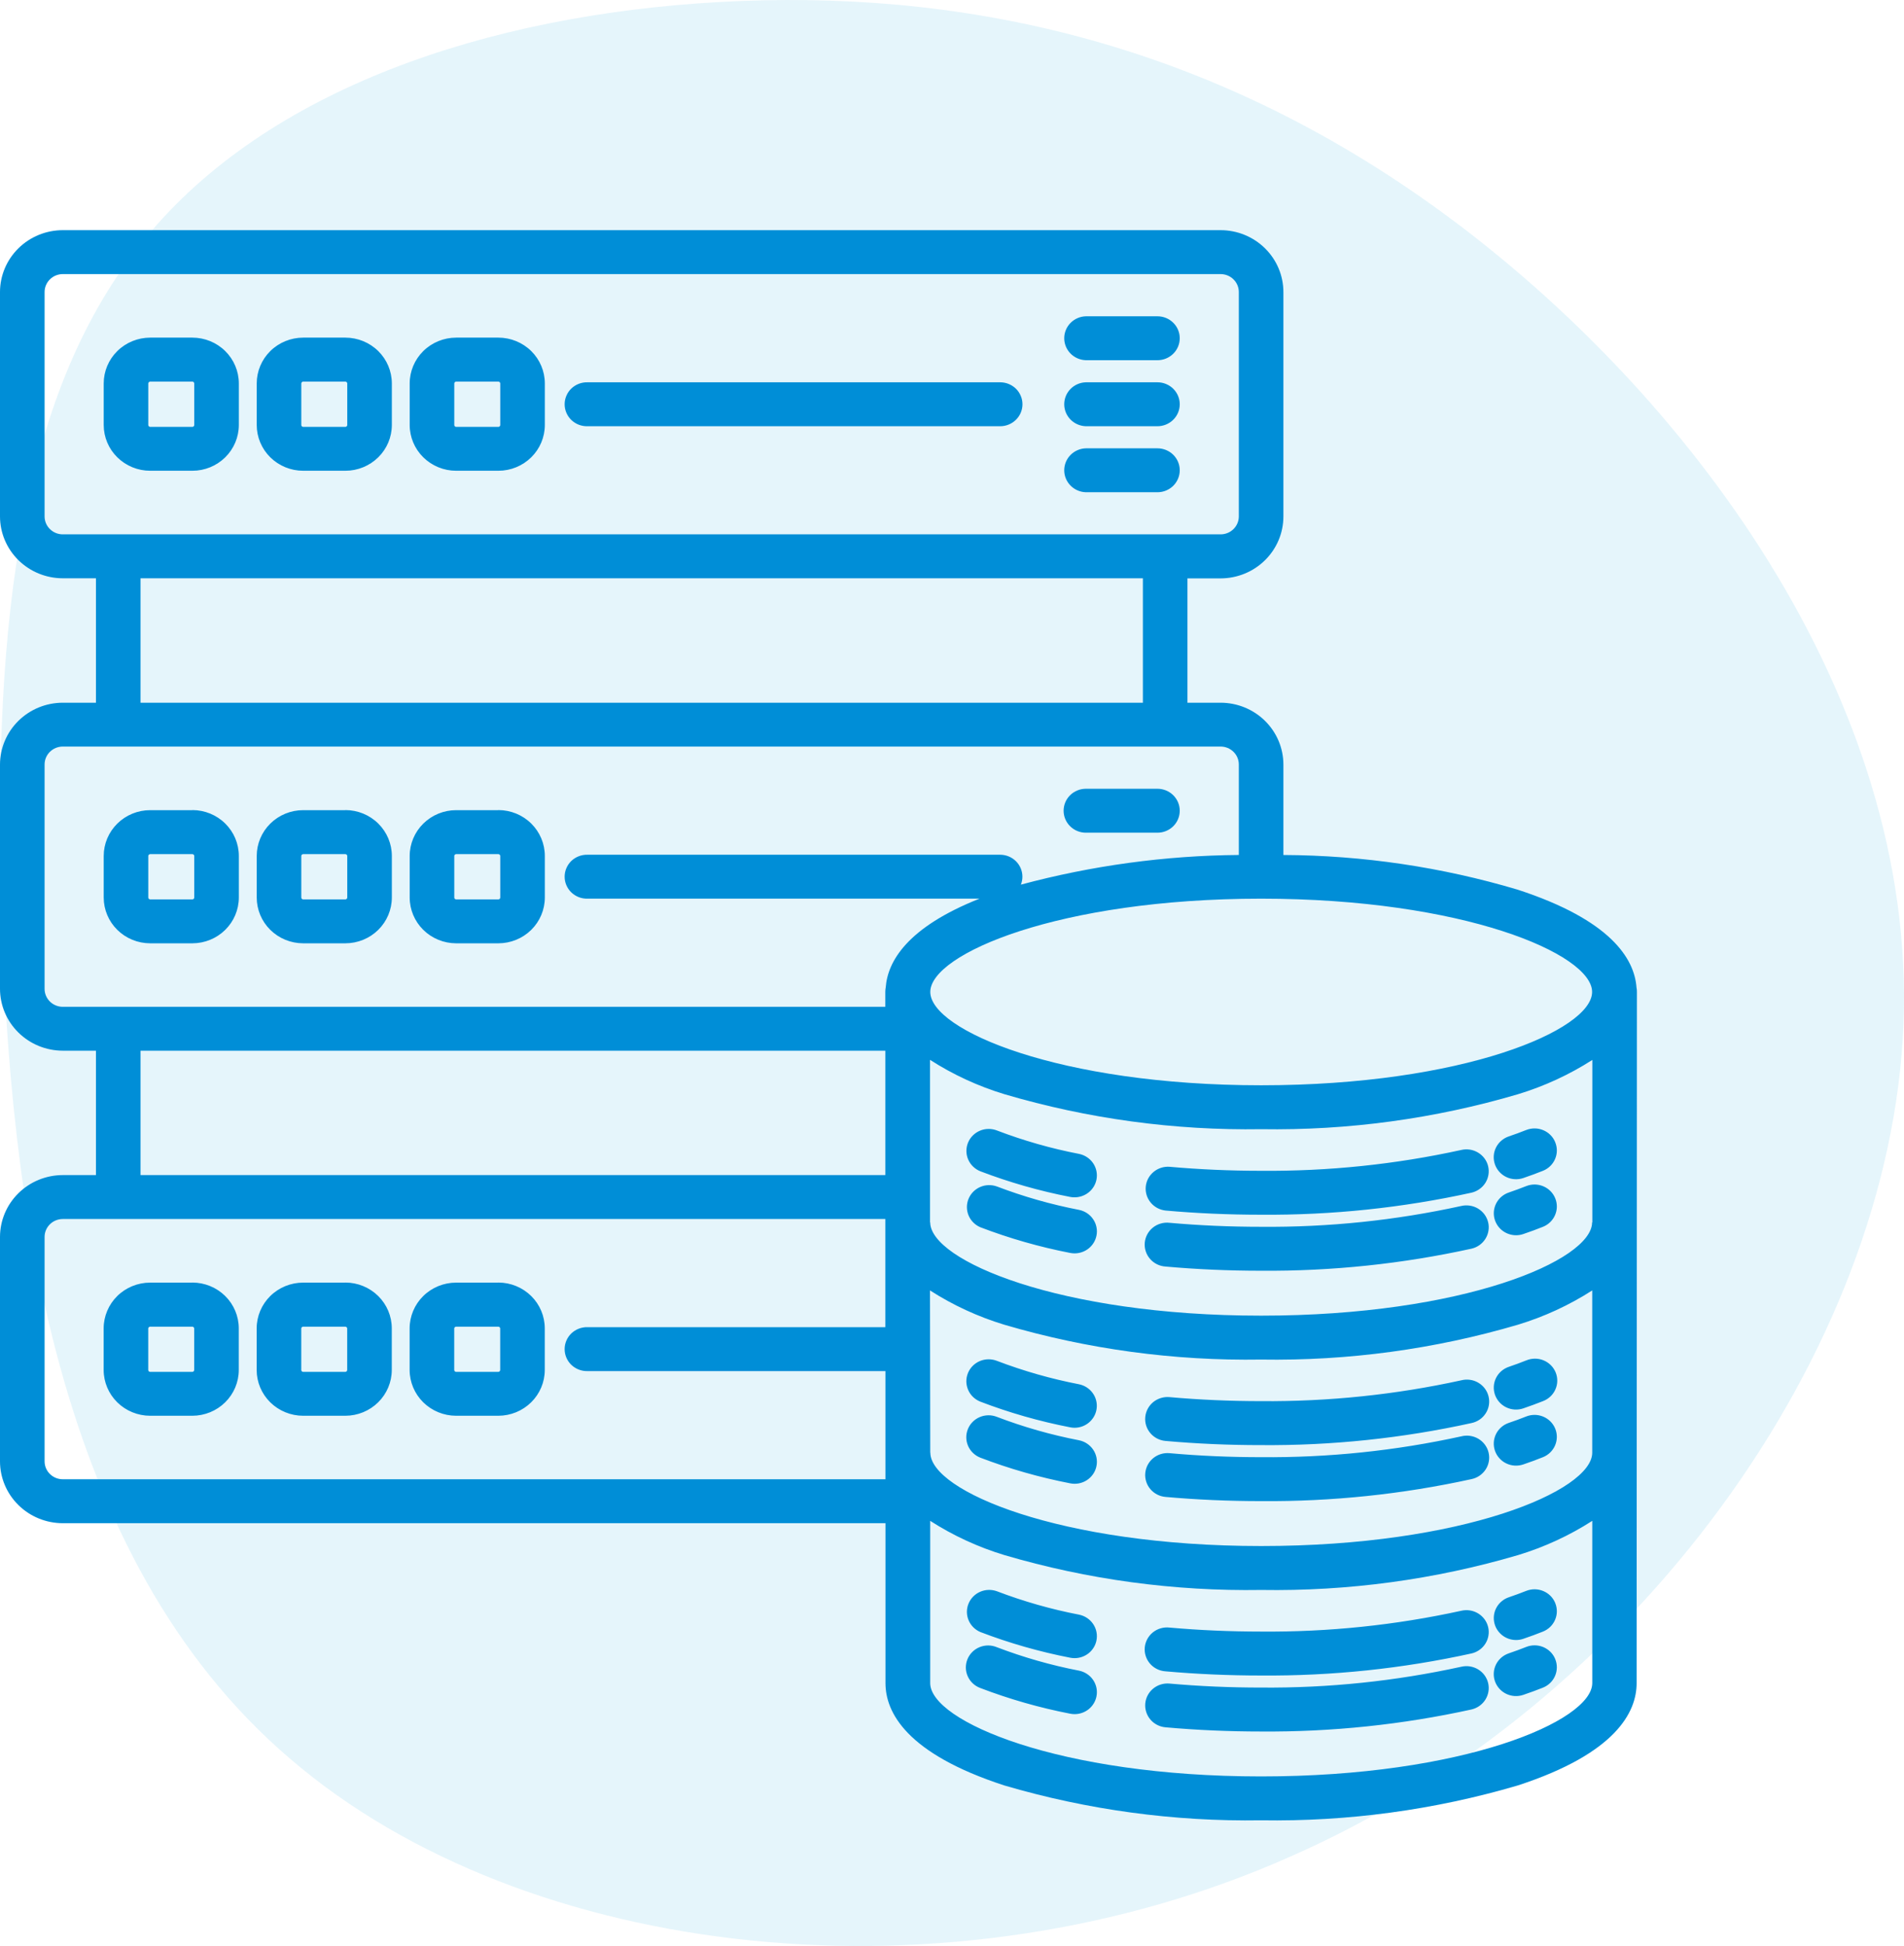 <svg width="91" height="93" viewBox="0 0 91 93" fill="none" xmlns="http://www.w3.org/2000/svg">
<path opacity="0.6" d="M69.074 10.258C80.575 18.715 91.605 33.3 90.974 48.972C90.344 64.644 78.133 81.48 61.747 88.695C45.44 95.988 25.115 93.738 13.85 84.04C2.584 74.42 0.457 57.351 0.063 43.386C-0.33 29.499 1.009 18.637 6.917 11.422C12.747 4.284 23.224 0.715 34.411 0.095C45.598 -0.526 57.572 1.801 69.074 10.258Z" fill="#D4EEF9"/>
<path d="M9.196 16.136H7.177C6.588 16.137 6.024 16.367 5.608 16.777C5.191 17.187 4.957 17.743 4.957 18.323V20.312C4.957 20.892 5.191 21.448 5.608 21.857C6.024 22.267 6.588 22.498 7.177 22.498H9.196C9.784 22.498 10.348 22.267 10.764 21.857C11.18 21.447 11.414 20.892 11.415 20.312V18.323C11.414 17.743 11.18 17.187 10.764 16.777C10.348 16.367 9.784 16.137 9.196 16.136ZM9.284 20.314C9.283 20.337 9.274 20.359 9.257 20.375C9.241 20.391 9.219 20.401 9.196 20.401H7.177C7.153 20.401 7.131 20.391 7.115 20.375C7.098 20.359 7.088 20.337 7.087 20.314V18.325C7.088 18.302 7.098 18.281 7.115 18.264C7.131 18.248 7.153 18.239 7.177 18.238H9.196C9.219 18.239 9.241 18.248 9.257 18.265C9.274 18.281 9.283 18.302 9.284 18.325V20.314ZM16.508 16.136H14.489C13.9 16.137 13.336 16.367 12.92 16.777C12.504 17.187 12.27 17.743 12.27 18.323V20.312C12.27 20.892 12.504 21.448 12.92 21.857C13.336 22.267 13.9 22.498 14.489 22.498H16.508C17.096 22.498 17.66 22.267 18.077 21.857C18.493 21.448 18.727 20.892 18.728 20.312V18.323C18.727 17.743 18.493 17.187 18.077 16.777C17.66 16.367 17.096 16.137 16.508 16.136ZM16.597 20.314C16.596 20.337 16.586 20.359 16.57 20.375C16.553 20.391 16.531 20.401 16.508 20.401H14.489C14.466 20.401 14.444 20.391 14.427 20.375C14.411 20.359 14.401 20.337 14.4 20.314V18.325C14.401 18.302 14.411 18.281 14.427 18.265C14.443 18.248 14.465 18.239 14.489 18.238H16.508C16.531 18.239 16.553 18.248 16.57 18.264C16.586 18.281 16.596 18.302 16.597 18.325V20.314ZM23.82 16.136H21.801C21.212 16.137 20.648 16.367 20.232 16.777C19.816 17.187 19.581 17.743 19.581 18.323V20.312C19.581 20.892 19.816 21.448 20.232 21.857C20.648 22.267 21.212 22.498 21.801 22.498H23.82C24.408 22.498 24.973 22.267 25.389 21.857C25.805 21.448 26.039 20.892 26.04 20.312V18.323C26.039 17.743 25.805 17.187 25.389 16.777C24.973 16.367 24.408 16.137 23.82 16.136ZM23.909 20.314C23.908 20.337 23.898 20.359 23.882 20.375C23.865 20.392 23.843 20.401 23.82 20.401H21.801C21.777 20.401 21.755 20.392 21.739 20.375C21.722 20.359 21.712 20.337 21.712 20.314V18.325C21.712 18.302 21.722 18.28 21.739 18.264C21.755 18.248 21.777 18.238 21.801 18.238H23.82C23.843 18.238 23.865 18.248 23.882 18.264C23.898 18.28 23.908 18.302 23.909 18.325V20.314ZM48.868 19.32C48.868 19.458 48.84 19.594 48.787 19.722C48.733 19.849 48.655 19.965 48.556 20.062C48.457 20.16 48.34 20.237 48.21 20.29C48.081 20.343 47.943 20.37 47.803 20.37H28.081C27.939 20.374 27.797 20.35 27.664 20.299C27.532 20.248 27.411 20.171 27.308 20.073C27.206 19.975 27.125 19.858 27.07 19.729C27.014 19.6 26.986 19.461 26.986 19.32C26.986 19.18 27.014 19.041 27.07 18.912C27.125 18.782 27.206 18.665 27.308 18.567C27.411 18.47 27.532 18.393 27.664 18.342C27.797 18.291 27.939 18.267 28.081 18.271H47.803C48.085 18.271 48.355 18.381 48.555 18.577C48.755 18.774 48.867 19.04 48.868 19.318V19.32ZM56.385 19.32C56.385 19.598 56.273 19.866 56.073 20.062C55.873 20.259 55.602 20.37 55.319 20.37H51.899C51.622 20.362 51.359 20.248 51.165 20.052C50.972 19.856 50.864 19.594 50.864 19.32C50.864 19.047 50.972 18.784 51.165 18.588C51.359 18.392 51.622 18.278 51.899 18.271H55.319C55.601 18.27 55.872 18.381 56.072 18.577C56.272 18.774 56.385 19.04 56.385 19.318V19.32ZM56.385 16.165C56.385 16.443 56.273 16.71 56.073 16.907C55.873 17.104 55.602 17.215 55.319 17.215H51.899C51.622 17.207 51.359 17.093 51.165 16.897C50.972 16.701 50.864 16.439 50.864 16.165C50.864 15.892 50.972 15.629 51.165 15.433C51.359 15.237 51.622 15.123 51.899 15.116H55.319C55.601 15.115 55.872 15.226 56.072 15.422C56.272 15.618 56.385 15.885 56.385 16.163V16.165ZM56.385 22.475C56.385 22.753 56.273 23.021 56.073 23.218C55.873 23.414 55.602 23.525 55.319 23.525H51.899C51.622 23.517 51.359 23.403 51.165 23.207C50.972 23.011 50.864 22.749 50.864 22.475C50.864 22.202 50.972 21.939 51.165 21.743C51.359 21.547 51.622 21.433 51.899 21.426H55.319C55.601 21.426 55.872 21.536 56.072 21.732C56.272 21.929 56.385 22.195 56.385 22.473V22.475ZM9.196 38.719H7.177C6.588 38.719 6.024 38.95 5.608 39.36C5.191 39.77 4.957 40.326 4.957 40.906V42.895C4.957 43.475 5.191 44.031 5.608 44.441C6.024 44.851 6.588 45.081 7.177 45.082H9.196C9.784 45.081 10.348 44.85 10.764 44.44C11.18 44.03 11.414 43.474 11.415 42.895V40.906C11.415 40.325 11.181 39.769 10.765 39.358C10.349 38.947 9.785 38.716 9.196 38.715V38.719ZM9.284 42.897C9.283 42.919 9.274 42.941 9.257 42.958C9.241 42.974 9.219 42.983 9.196 42.984H7.177C7.153 42.983 7.131 42.974 7.114 42.958C7.098 42.941 7.088 42.919 7.087 42.897V40.907C7.088 40.885 7.098 40.863 7.115 40.846C7.131 40.83 7.153 40.821 7.177 40.82H9.196C9.219 40.821 9.241 40.83 9.257 40.846C9.274 40.863 9.283 40.885 9.284 40.907V42.897ZM16.508 38.719H14.489C13.9 38.719 13.336 38.95 12.92 39.36C12.504 39.77 12.27 40.326 12.27 40.906V42.895C12.27 43.475 12.504 44.031 12.92 44.441C13.336 44.851 13.9 45.081 14.489 45.082H16.508C17.096 45.081 17.66 44.851 18.077 44.441C18.493 44.031 18.727 43.475 18.728 42.895V40.906C18.728 40.325 18.494 39.769 18.078 39.358C17.662 38.947 17.097 38.716 16.508 38.715V38.719ZM16.597 42.897C16.596 42.919 16.586 42.941 16.57 42.958C16.553 42.974 16.531 42.983 16.508 42.984H14.489C14.465 42.983 14.443 42.974 14.427 42.958C14.41 42.941 14.401 42.919 14.4 42.897V40.907C14.401 40.885 14.411 40.863 14.427 40.846C14.443 40.83 14.465 40.821 14.489 40.82H16.508C16.531 40.821 16.553 40.83 16.57 40.846C16.586 40.863 16.596 40.885 16.597 40.907V42.897ZM23.82 38.719H21.801C21.212 38.719 20.648 38.95 20.232 39.36C19.816 39.77 19.581 40.326 19.581 40.906V42.895C19.581 43.475 19.816 44.031 20.232 44.441C20.648 44.851 21.212 45.081 21.801 45.082H23.82C24.408 45.081 24.973 44.851 25.389 44.441C25.805 44.031 26.039 43.475 26.04 42.895V40.906C26.04 40.325 25.806 39.769 25.39 39.358C24.974 38.947 24.409 38.716 23.82 38.715V38.719ZM23.909 42.897C23.908 42.92 23.899 42.941 23.882 42.958C23.866 42.974 23.843 42.984 23.82 42.984H21.801C21.777 42.984 21.755 42.974 21.738 42.958C21.722 42.941 21.712 42.92 21.712 42.897V40.907C21.712 40.884 21.722 40.862 21.739 40.846C21.755 40.83 21.777 40.82 21.801 40.82H23.82C23.843 40.82 23.865 40.83 23.882 40.846C23.898 40.862 23.908 40.884 23.909 40.907V42.897ZM50.834 38.746C50.834 38.608 50.862 38.472 50.915 38.344C50.969 38.217 51.047 38.101 51.146 38.004C51.245 37.906 51.362 37.829 51.492 37.776C51.621 37.723 51.76 37.696 51.899 37.696H55.319C55.602 37.696 55.873 37.807 56.073 38.004C56.273 38.2 56.385 38.468 56.385 38.746C56.385 39.025 56.273 39.292 56.073 39.489C55.873 39.685 55.602 39.796 55.319 39.796H51.899C51.759 39.796 51.62 39.769 51.491 39.716C51.361 39.663 51.244 39.585 51.145 39.487C51.046 39.389 50.968 39.273 50.914 39.145C50.861 39.018 50.834 38.881 50.834 38.743V38.746ZM9.193 61.298H7.174C6.586 61.299 6.021 61.529 5.605 61.939C5.189 62.349 4.955 62.905 4.954 63.484V65.474C4.955 66.053 5.189 66.609 5.605 67.019C6.021 67.429 6.586 67.66 7.174 67.661H9.193C9.782 67.66 10.346 67.429 10.762 67.019C11.178 66.609 11.412 66.053 11.412 65.474V63.484C11.412 62.905 11.179 62.349 10.763 61.938C10.348 61.528 9.784 61.297 9.196 61.295L9.193 61.298ZM9.281 65.476C9.281 65.499 9.271 65.521 9.255 65.537C9.238 65.553 9.216 65.563 9.193 65.564H7.174C7.151 65.563 7.129 65.553 7.112 65.537C7.096 65.521 7.086 65.499 7.085 65.476V63.487C7.087 63.465 7.097 63.444 7.114 63.429C7.13 63.414 7.152 63.405 7.174 63.404H9.193C9.216 63.405 9.237 63.414 9.253 63.429C9.27 63.444 9.28 63.465 9.281 63.487V65.476ZM16.505 61.298H14.486C13.898 61.299 13.334 61.529 12.918 61.939C12.502 62.349 12.268 62.905 12.267 63.484V65.474C12.267 66.053 12.501 66.609 12.917 67.019C13.333 67.429 13.898 67.66 14.486 67.661H16.505C17.094 67.66 17.658 67.429 18.074 67.019C18.49 66.609 18.724 66.053 18.725 65.474V63.484C18.725 62.905 18.492 62.349 18.076 61.938C17.66 61.528 17.096 61.296 16.508 61.295L16.505 61.298ZM16.594 65.476C16.593 65.499 16.584 65.521 16.567 65.537C16.55 65.553 16.528 65.563 16.505 65.564H14.486C14.463 65.563 14.441 65.553 14.425 65.537C14.408 65.521 14.399 65.499 14.398 65.476V63.487C14.4 63.465 14.41 63.444 14.426 63.429C14.442 63.414 14.464 63.405 14.486 63.404H16.505C16.528 63.405 16.549 63.414 16.566 63.429C16.582 63.444 16.592 63.465 16.594 63.487V65.476ZM23.817 61.298H21.798C21.21 61.299 20.646 61.529 20.229 61.939C19.813 62.349 19.579 62.905 19.578 63.484V65.474C19.579 66.053 19.813 66.609 20.229 67.019C20.645 67.429 21.21 67.66 21.798 67.661H23.817C24.406 67.66 24.97 67.429 25.386 67.019C25.802 66.609 26.037 66.053 26.037 65.474V63.484C26.037 62.905 25.804 62.349 25.388 61.938C24.972 61.528 24.408 61.296 23.82 61.295L23.817 61.298ZM23.906 65.476C23.905 65.499 23.896 65.521 23.879 65.537C23.863 65.553 23.841 65.563 23.817 65.564H21.798C21.775 65.563 21.753 65.553 21.736 65.537C21.72 65.521 21.71 65.499 21.709 65.476V63.487C21.711 63.465 21.721 63.444 21.738 63.429C21.754 63.413 21.776 63.405 21.798 63.404H23.817C23.84 63.405 23.861 63.413 23.878 63.429C23.894 63.444 23.904 63.465 23.906 63.487V65.476ZM78.215 47.191C78.113 45.824 76.999 43.974 72.538 42.519C68.906 41.437 65.134 40.879 61.339 40.861V36.535C61.337 35.752 61.02 35.002 60.458 34.449C59.896 33.896 59.134 33.585 58.339 33.584H56.753V27.642H58.339C59.135 27.64 59.897 27.329 60.459 26.774C61.022 26.22 61.338 25.469 61.339 24.685V13.956C61.338 13.173 61.022 12.421 60.459 11.867C59.897 11.313 59.135 11.001 58.339 11H3C2.204 11.001 1.442 11.313 0.88 11.867C0.317 12.421 0.001 13.173 0 13.956V24.681C0.001 25.465 0.317 26.216 0.88 26.77C1.442 27.324 2.204 27.636 3 27.637H4.586V33.584H3C2.205 33.585 1.443 33.896 0.881 34.449C0.319 35.002 0.002 35.752 0 36.535V47.258C0.001 48.042 0.317 48.793 0.88 49.347C1.442 49.901 2.205 50.213 3 50.214H4.586V56.159H3C2.205 56.16 1.442 56.472 0.88 57.026C0.317 57.58 0.001 58.331 0 59.114V69.84C0.001 70.624 0.317 71.375 0.88 71.929C1.442 72.483 2.205 72.795 3 72.796H42.321V80.438C42.321 81.825 43.305 83.8 47.997 85.328C51.978 86.499 56.117 87.061 60.271 86.995C64.425 87.061 68.564 86.499 72.545 85.328C77.237 83.797 78.221 81.823 78.221 80.438L78.235 47.395C78.235 47.327 78.229 47.258 78.215 47.191ZM44.448 61.671C45.548 62.378 46.744 62.929 47.999 63.31C51.98 64.481 56.119 65.043 60.273 64.976C64.427 65.043 68.567 64.481 72.548 63.31C73.803 62.929 74.999 62.378 76.099 61.671V69.427C76.099 71.246 69.937 73.887 60.28 73.887C50.622 73.887 44.465 71.246 44.465 69.427H44.46L44.448 61.671ZM76.093 58.417C76.093 60.236 69.931 62.877 60.273 62.877C50.616 62.877 44.458 60.236 44.458 58.417H44.45V50.652C45.555 51.361 46.755 51.915 48.015 52.296C51.993 53.468 56.13 54.031 60.281 53.966C64.431 54.031 68.568 53.468 72.545 52.296C73.803 51.915 75.001 51.363 76.104 50.656V58.422L76.093 58.417ZM76.093 47.407C76.093 49.226 69.931 51.867 60.277 51.867C50.624 51.867 44.462 49.226 44.462 47.407C44.462 45.589 50.617 42.949 60.274 42.949C69.931 42.949 76.093 45.589 76.093 47.407ZM2.131 24.681V13.956C2.131 13.729 2.223 13.511 2.386 13.351C2.548 13.19 2.769 13.1 3 13.099H58.339C58.57 13.1 58.791 13.19 58.953 13.351C59.116 13.511 59.208 13.729 59.208 13.956V24.681C59.208 24.908 59.116 25.126 58.953 25.286C58.79 25.447 58.569 25.537 58.339 25.537H3C2.769 25.537 2.549 25.447 2.386 25.286C2.223 25.126 2.131 24.908 2.131 24.681ZM6.716 27.637H54.623V33.584H6.716V27.637ZM2.131 47.258V36.535C2.131 36.308 2.223 36.09 2.386 35.93C2.549 35.77 2.77 35.679 3 35.679H58.339C58.569 35.679 58.79 35.77 58.953 35.93C59.116 36.09 59.208 36.308 59.208 36.535V40.86C55.689 40.889 52.188 41.366 48.792 42.278C48.84 42.157 48.865 42.028 48.865 41.898C48.865 41.62 48.753 41.353 48.553 41.156C48.353 40.959 48.083 40.849 47.8 40.849H28.081C27.939 40.845 27.797 40.869 27.664 40.92C27.532 40.971 27.411 41.047 27.308 41.145C27.206 41.243 27.125 41.36 27.07 41.49C27.014 41.619 26.986 41.758 26.986 41.898C26.986 42.039 27.014 42.178 27.07 42.307C27.125 42.436 27.206 42.553 27.308 42.651C27.411 42.749 27.532 42.826 27.664 42.877C27.797 42.928 27.939 42.952 28.081 42.948H46.815C43.345 44.324 42.425 45.954 42.332 47.19C42.319 47.258 42.312 47.326 42.312 47.395V48.117H3C2.886 48.117 2.772 48.094 2.667 48.051C2.561 48.008 2.465 47.945 2.385 47.865C2.304 47.785 2.24 47.691 2.197 47.587C2.153 47.482 2.131 47.371 2.131 47.258ZM6.716 50.214H42.314V56.157H6.716V50.214ZM3 70.696C2.77 70.696 2.549 70.606 2.386 70.445C2.223 70.285 2.131 70.067 2.131 69.84V59.114C2.131 58.888 2.223 58.67 2.386 58.509C2.549 58.349 2.769 58.259 3 58.258H42.314V63.427H28.081C27.939 63.423 27.797 63.448 27.664 63.499C27.532 63.55 27.411 63.626 27.308 63.724C27.206 63.822 27.125 63.939 27.07 64.068C27.014 64.198 26.986 64.337 26.986 64.477C26.986 64.617 27.014 64.756 27.07 64.886C27.125 65.015 27.206 65.132 27.308 65.23C27.411 65.328 27.532 65.404 27.664 65.455C27.797 65.506 27.939 65.531 28.081 65.527H42.319V70.696H3ZM60.273 84.898C50.617 84.898 44.458 82.257 44.458 80.438V72.684C45.557 73.39 46.751 73.94 48.005 74.32C51.986 75.491 56.125 76.053 60.279 75.986C64.433 76.053 68.573 75.491 72.554 74.32C73.808 73.94 75.002 73.39 76.101 72.684V80.438C76.093 82.257 69.931 84.898 60.273 84.898ZM54.737 67.72C54.75 67.583 54.79 67.45 54.855 67.328C54.92 67.206 55.008 67.097 55.116 67.009C55.224 66.921 55.348 66.855 55.481 66.814C55.615 66.773 55.755 66.758 55.895 66.77C57.314 66.897 58.788 66.962 60.269 66.962C63.486 66.989 66.696 66.656 69.837 65.968C69.975 65.932 70.118 65.924 70.259 65.944C70.4 65.963 70.535 66.01 70.657 66.083C70.779 66.155 70.885 66.25 70.969 66.363C71.053 66.476 71.113 66.605 71.145 66.741C71.178 66.877 71.183 67.019 71.159 67.157C71.136 67.295 71.085 67.427 71.008 67.545C70.932 67.663 70.833 67.766 70.716 67.846C70.599 67.925 70.468 67.981 70.329 68.01C67.027 68.737 63.652 69.091 60.269 69.064C58.718 69.064 57.181 68.997 55.698 68.864C55.558 68.851 55.423 68.811 55.299 68.747C55.175 68.682 55.066 68.594 54.977 68.488C54.888 68.382 54.82 68.26 54.779 68.128C54.738 67.996 54.724 67.858 54.737 67.72ZM71.451 66.658C71.406 66.528 71.387 66.39 71.395 66.252C71.404 66.115 71.439 65.98 71.501 65.856C71.562 65.732 71.647 65.621 71.752 65.53C71.857 65.439 71.979 65.368 72.111 65.323C72.4 65.225 72.68 65.122 72.943 65.017C73.073 64.962 73.214 64.933 73.356 64.932C73.497 64.931 73.638 64.958 73.769 65.011C73.9 65.065 74.019 65.143 74.119 65.242C74.219 65.341 74.298 65.459 74.351 65.589C74.404 65.718 74.43 65.857 74.428 65.997C74.427 66.136 74.396 66.274 74.339 66.402C74.283 66.531 74.201 66.646 74.098 66.742C73.995 66.839 73.874 66.914 73.741 66.964C73.444 67.082 73.13 67.197 72.806 67.308C72.674 67.353 72.534 67.372 72.394 67.364C72.254 67.356 72.118 67.32 71.992 67.26C71.866 67.2 71.753 67.115 71.661 67.012C71.568 66.909 71.497 66.788 71.451 66.658ZM46.263 65.619C46.369 65.361 46.574 65.155 46.834 65.046C47.094 64.938 47.387 64.935 47.649 65.038C48.922 65.523 50.235 65.898 51.575 66.157C51.832 66.21 52.061 66.356 52.216 66.565C52.372 66.774 52.443 67.033 52.416 67.291C52.39 67.549 52.267 67.788 52.072 67.962C51.878 68.137 51.624 68.234 51.361 68.235C51.288 68.235 51.216 68.228 51.145 68.213C49.681 67.929 48.245 67.519 46.855 66.987C46.724 66.935 46.606 66.859 46.506 66.763C46.405 66.666 46.325 66.551 46.271 66.424C46.216 66.296 46.187 66.16 46.185 66.022C46.184 65.884 46.211 65.747 46.263 65.619ZM71.451 69.337C71.359 69.074 71.377 68.786 71.5 68.535C71.624 68.285 71.843 68.093 72.11 68.002C72.4 67.904 72.681 67.801 72.943 67.696C73.205 67.592 73.498 67.594 73.758 67.703C74.018 67.812 74.224 68.018 74.33 68.276C74.436 68.534 74.433 68.823 74.323 69.079C74.213 69.335 74.003 69.538 73.741 69.642C73.445 69.761 73.13 69.877 72.806 69.987C72.674 70.032 72.534 70.051 72.394 70.043C72.254 70.035 72.118 70 71.992 69.939C71.866 69.879 71.753 69.795 71.661 69.691C71.568 69.588 71.497 69.468 71.451 69.337ZM52.403 70.073C52.376 70.209 52.321 70.337 52.242 70.452C52.163 70.566 52.062 70.664 51.945 70.74C51.828 70.816 51.696 70.868 51.558 70.894C51.42 70.919 51.279 70.918 51.142 70.889C49.678 70.605 48.242 70.195 46.851 69.663C46.589 69.559 46.379 69.357 46.268 69.101C46.157 68.845 46.154 68.556 46.259 68.298C46.364 68.039 46.569 67.833 46.829 67.723C47.089 67.614 47.382 67.61 47.645 67.714C48.917 68.199 50.231 68.574 51.571 68.833C51.708 68.861 51.839 68.914 51.955 68.992C52.071 69.069 52.171 69.168 52.248 69.283C52.326 69.398 52.379 69.527 52.406 69.663C52.432 69.798 52.432 69.938 52.403 70.073ZM54.737 70.4C54.763 70.122 54.899 69.867 55.116 69.688C55.333 69.51 55.613 69.424 55.895 69.449C57.314 69.577 58.787 69.641 60.269 69.641C63.486 69.668 66.697 69.335 69.837 68.646C69.975 68.61 70.118 68.602 70.259 68.622C70.4 68.642 70.535 68.689 70.657 68.761C70.779 68.833 70.885 68.929 70.969 69.042C71.053 69.155 71.113 69.283 71.145 69.419C71.178 69.556 71.183 69.697 71.159 69.835C71.136 69.973 71.085 70.106 71.008 70.224C70.932 70.342 70.833 70.444 70.716 70.524C70.599 70.604 70.468 70.66 70.329 70.689C67.028 71.414 63.655 71.767 60.273 71.74C58.723 71.74 57.184 71.673 55.702 71.54C55.562 71.528 55.427 71.488 55.303 71.424C55.179 71.36 55.069 71.273 54.98 71.167C54.89 71.061 54.822 70.939 54.781 70.807C54.739 70.675 54.724 70.537 54.737 70.4ZM71.124 77.757C71.157 77.891 71.162 78.03 71.139 78.166C71.117 78.302 71.068 78.433 70.994 78.55C70.921 78.667 70.825 78.769 70.711 78.85C70.597 78.931 70.469 78.989 70.333 79.02C67.031 79.747 63.656 80.101 60.273 80.075C58.724 80.075 57.185 80.007 55.702 79.875C55.56 79.865 55.422 79.828 55.295 79.765C55.168 79.702 55.056 79.615 54.964 79.509C54.871 79.402 54.802 79.279 54.759 79.145C54.716 79.012 54.7 78.872 54.713 78.732C54.726 78.593 54.767 78.458 54.834 78.334C54.9 78.211 54.991 78.102 55.101 78.013C55.211 77.925 55.338 77.859 55.474 77.82C55.611 77.78 55.753 77.768 55.895 77.784C57.315 77.911 58.788 77.975 60.269 77.975C63.486 78.003 66.697 77.669 69.837 76.981C69.973 76.948 70.115 76.943 70.253 76.964C70.392 76.986 70.524 77.034 70.644 77.106C70.763 77.178 70.867 77.273 70.95 77.384C71.032 77.496 71.091 77.622 71.124 77.757ZM52.403 78.407C52.354 78.644 52.223 78.856 52.033 79.009C51.843 79.161 51.606 79.245 51.361 79.245C51.288 79.245 51.216 79.238 51.145 79.224C49.681 78.939 48.245 78.529 46.855 77.997C46.6 77.888 46.398 77.686 46.292 77.433C46.187 77.18 46.185 76.896 46.289 76.642C46.392 76.388 46.592 76.184 46.846 76.073C47.1 75.963 47.387 75.954 47.648 76.049C48.921 76.534 50.234 76.909 51.574 77.167C51.85 77.223 52.093 77.385 52.248 77.617C52.404 77.848 52.459 78.132 52.403 78.404V78.407ZM74.33 76.61C74.383 76.738 74.409 76.875 74.408 77.013C74.407 77.151 74.378 77.287 74.323 77.414C74.269 77.541 74.189 77.656 74.089 77.753C73.989 77.849 73.871 77.925 73.741 77.977C73.446 78.095 73.132 78.211 72.806 78.321C72.694 78.36 72.577 78.379 72.459 78.379C72.207 78.379 71.963 78.291 71.771 78.13C71.579 77.97 71.45 77.748 71.409 77.503C71.367 77.258 71.414 77.007 71.543 76.793C71.671 76.58 71.872 76.418 72.11 76.337C72.401 76.238 72.681 76.135 72.943 76.031C73.205 75.927 73.498 75.929 73.757 76.037C74.018 76.145 74.224 76.35 74.33 76.607V76.61ZM74.33 79.29C74.436 79.548 74.433 79.837 74.323 80.093C74.213 80.35 74.003 80.552 73.741 80.656C73.445 80.774 73.131 80.89 72.805 81C72.538 81.091 72.245 81.074 71.991 80.952C71.737 80.83 71.543 80.614 71.45 80.351C71.358 80.088 71.376 79.799 71.499 79.549C71.623 79.299 71.842 79.107 72.109 79.016C72.4 78.918 72.681 78.814 72.942 78.71C73.072 78.659 73.21 78.632 73.35 78.633C73.49 78.634 73.628 78.662 73.757 78.715C73.886 78.769 74.003 78.847 74.102 78.945C74.2 79.043 74.278 79.159 74.33 79.287V79.29ZM52.403 81.083C52.354 81.32 52.223 81.532 52.033 81.685C51.843 81.837 51.606 81.921 51.361 81.921C51.289 81.921 51.218 81.914 51.147 81.9C49.684 81.616 48.248 81.206 46.857 80.674C46.724 80.625 46.601 80.551 46.497 80.455C46.394 80.359 46.31 80.243 46.253 80.115C46.195 79.987 46.164 79.848 46.161 79.708C46.159 79.568 46.185 79.428 46.238 79.298C46.291 79.168 46.37 79.049 46.47 78.95C46.57 78.85 46.69 78.771 46.821 78.718C46.953 78.665 47.094 78.638 47.237 78.639C47.379 78.64 47.52 78.67 47.65 78.725C48.923 79.21 50.237 79.585 51.576 79.844C51.853 79.901 52.095 80.063 52.25 80.295C52.405 80.528 52.46 80.811 52.403 81.083ZM71.124 80.433C71.189 80.704 71.142 80.989 70.994 81.226C70.846 81.463 70.608 81.632 70.333 81.697C67.031 82.423 63.656 82.777 60.273 82.751C58.723 82.751 57.184 82.683 55.702 82.55C55.42 82.525 55.161 82.391 54.98 82.177C54.799 81.963 54.712 81.687 54.737 81.41C54.763 81.133 54.899 80.877 55.116 80.699C55.333 80.521 55.613 80.435 55.895 80.46C57.314 80.587 58.787 80.651 60.269 80.651C63.486 80.679 66.696 80.345 69.837 79.657C69.973 79.624 70.115 79.619 70.253 79.64C70.392 79.662 70.525 79.71 70.644 79.782C70.764 79.854 70.868 79.948 70.95 80.06C71.032 80.172 71.092 80.298 71.124 80.433ZM71.124 55.736C71.189 56.007 71.142 56.292 70.994 56.529C70.845 56.765 70.608 56.934 70.333 56.999C67.031 57.725 63.656 58.079 60.273 58.053C58.724 58.053 57.185 57.986 55.702 57.853C55.425 57.822 55.172 57.686 54.996 57.473C54.82 57.26 54.735 56.988 54.76 56.715C54.785 56.441 54.918 56.189 55.13 56.011C55.342 55.833 55.617 55.743 55.895 55.762C57.315 55.889 58.788 55.954 60.269 55.954C63.486 55.981 66.697 55.648 69.837 54.959C70.112 54.894 70.402 54.938 70.643 55.084C70.885 55.229 71.058 55.462 71.124 55.733V55.736ZM74.33 54.589C74.383 54.716 74.409 54.853 74.408 54.991C74.407 55.129 74.378 55.265 74.323 55.392C74.269 55.519 74.189 55.634 74.089 55.731C73.989 55.827 73.871 55.904 73.741 55.955C73.446 56.074 73.131 56.189 72.806 56.3C72.538 56.391 72.245 56.373 71.99 56.251C71.736 56.129 71.541 55.912 71.449 55.648C71.356 55.384 71.374 55.095 71.498 54.845C71.622 54.594 71.843 54.402 72.11 54.311C72.401 54.212 72.681 54.11 72.943 54.005C73.073 53.954 73.212 53.928 73.352 53.929C73.492 53.93 73.63 53.959 73.759 54.013C73.888 54.067 74.004 54.145 74.102 54.243C74.201 54.342 74.278 54.458 74.33 54.586V54.589ZM52.403 56.384C52.354 56.62 52.223 56.832 52.033 56.985C51.843 57.138 51.606 57.221 51.361 57.222C51.289 57.223 51.218 57.217 51.147 57.203C49.684 56.919 48.248 56.509 46.857 55.978C46.595 55.874 46.385 55.672 46.274 55.416C46.163 55.16 46.16 54.871 46.265 54.612C46.37 54.354 46.575 54.148 46.835 54.038C47.095 53.928 47.388 53.925 47.65 54.028C48.923 54.514 50.237 54.889 51.576 55.147C51.852 55.204 52.094 55.366 52.249 55.597C52.404 55.829 52.459 56.112 52.403 56.384ZM74.33 57.266C74.383 57.393 74.409 57.53 74.408 57.668C74.407 57.806 74.378 57.942 74.323 58.069C74.269 58.196 74.189 58.311 74.089 58.408C73.989 58.504 73.871 58.581 73.741 58.632C73.444 58.751 73.13 58.867 72.806 58.976C72.694 59.015 72.577 59.034 72.459 59.034C72.207 59.034 71.963 58.945 71.771 58.785C71.579 58.624 71.451 58.402 71.409 58.158C71.368 57.913 71.415 57.662 71.544 57.448C71.672 57.235 71.873 57.073 72.111 56.992C72.4 56.893 72.68 56.791 72.943 56.686C73.073 56.635 73.212 56.608 73.351 56.609C73.491 56.611 73.63 56.639 73.758 56.693C73.887 56.746 74.004 56.825 74.102 56.923C74.2 57.021 74.278 57.138 74.33 57.266ZM52.403 59.062C52.354 59.299 52.223 59.511 52.033 59.664C51.843 59.816 51.606 59.9 51.361 59.9C51.288 59.9 51.216 59.893 51.145 59.879C49.681 59.594 48.245 59.184 46.855 58.652C46.6 58.543 46.398 58.341 46.292 58.088C46.187 57.835 46.185 57.551 46.289 57.297C46.392 57.044 46.592 56.84 46.846 56.728C47.1 56.618 47.387 56.609 47.648 56.704C48.921 57.189 50.234 57.563 51.574 57.822C51.711 57.85 51.841 57.904 51.957 57.981C52.073 58.059 52.172 58.158 52.249 58.273C52.327 58.388 52.38 58.517 52.406 58.653C52.433 58.788 52.432 58.927 52.403 59.062ZM71.124 58.412C71.157 58.546 71.162 58.685 71.139 58.821C71.117 58.957 71.068 59.088 70.994 59.205C70.921 59.322 70.825 59.424 70.711 59.505C70.597 59.586 70.469 59.644 70.333 59.675C67.031 60.402 63.656 60.756 60.273 60.73C58.723 60.73 57.184 60.663 55.702 60.53C55.56 60.52 55.422 60.483 55.295 60.42C55.168 60.357 55.056 60.27 54.964 60.164C54.871 60.057 54.802 59.934 54.759 59.8C54.716 59.667 54.7 59.527 54.713 59.388C54.726 59.248 54.767 59.113 54.834 58.989C54.9 58.866 54.991 58.757 55.101 58.668C55.211 58.58 55.338 58.514 55.474 58.475C55.611 58.435 55.753 58.423 55.895 58.439C57.314 58.566 58.787 58.63 60.269 58.63C63.486 58.658 66.697 58.325 69.837 57.636C69.973 57.604 70.115 57.598 70.253 57.62C70.392 57.641 70.524 57.689 70.644 57.761C70.763 57.833 70.867 57.928 70.95 58.039C71.032 58.151 71.091 58.278 71.124 58.412Z" fill="#008ED7"/>
</svg>
